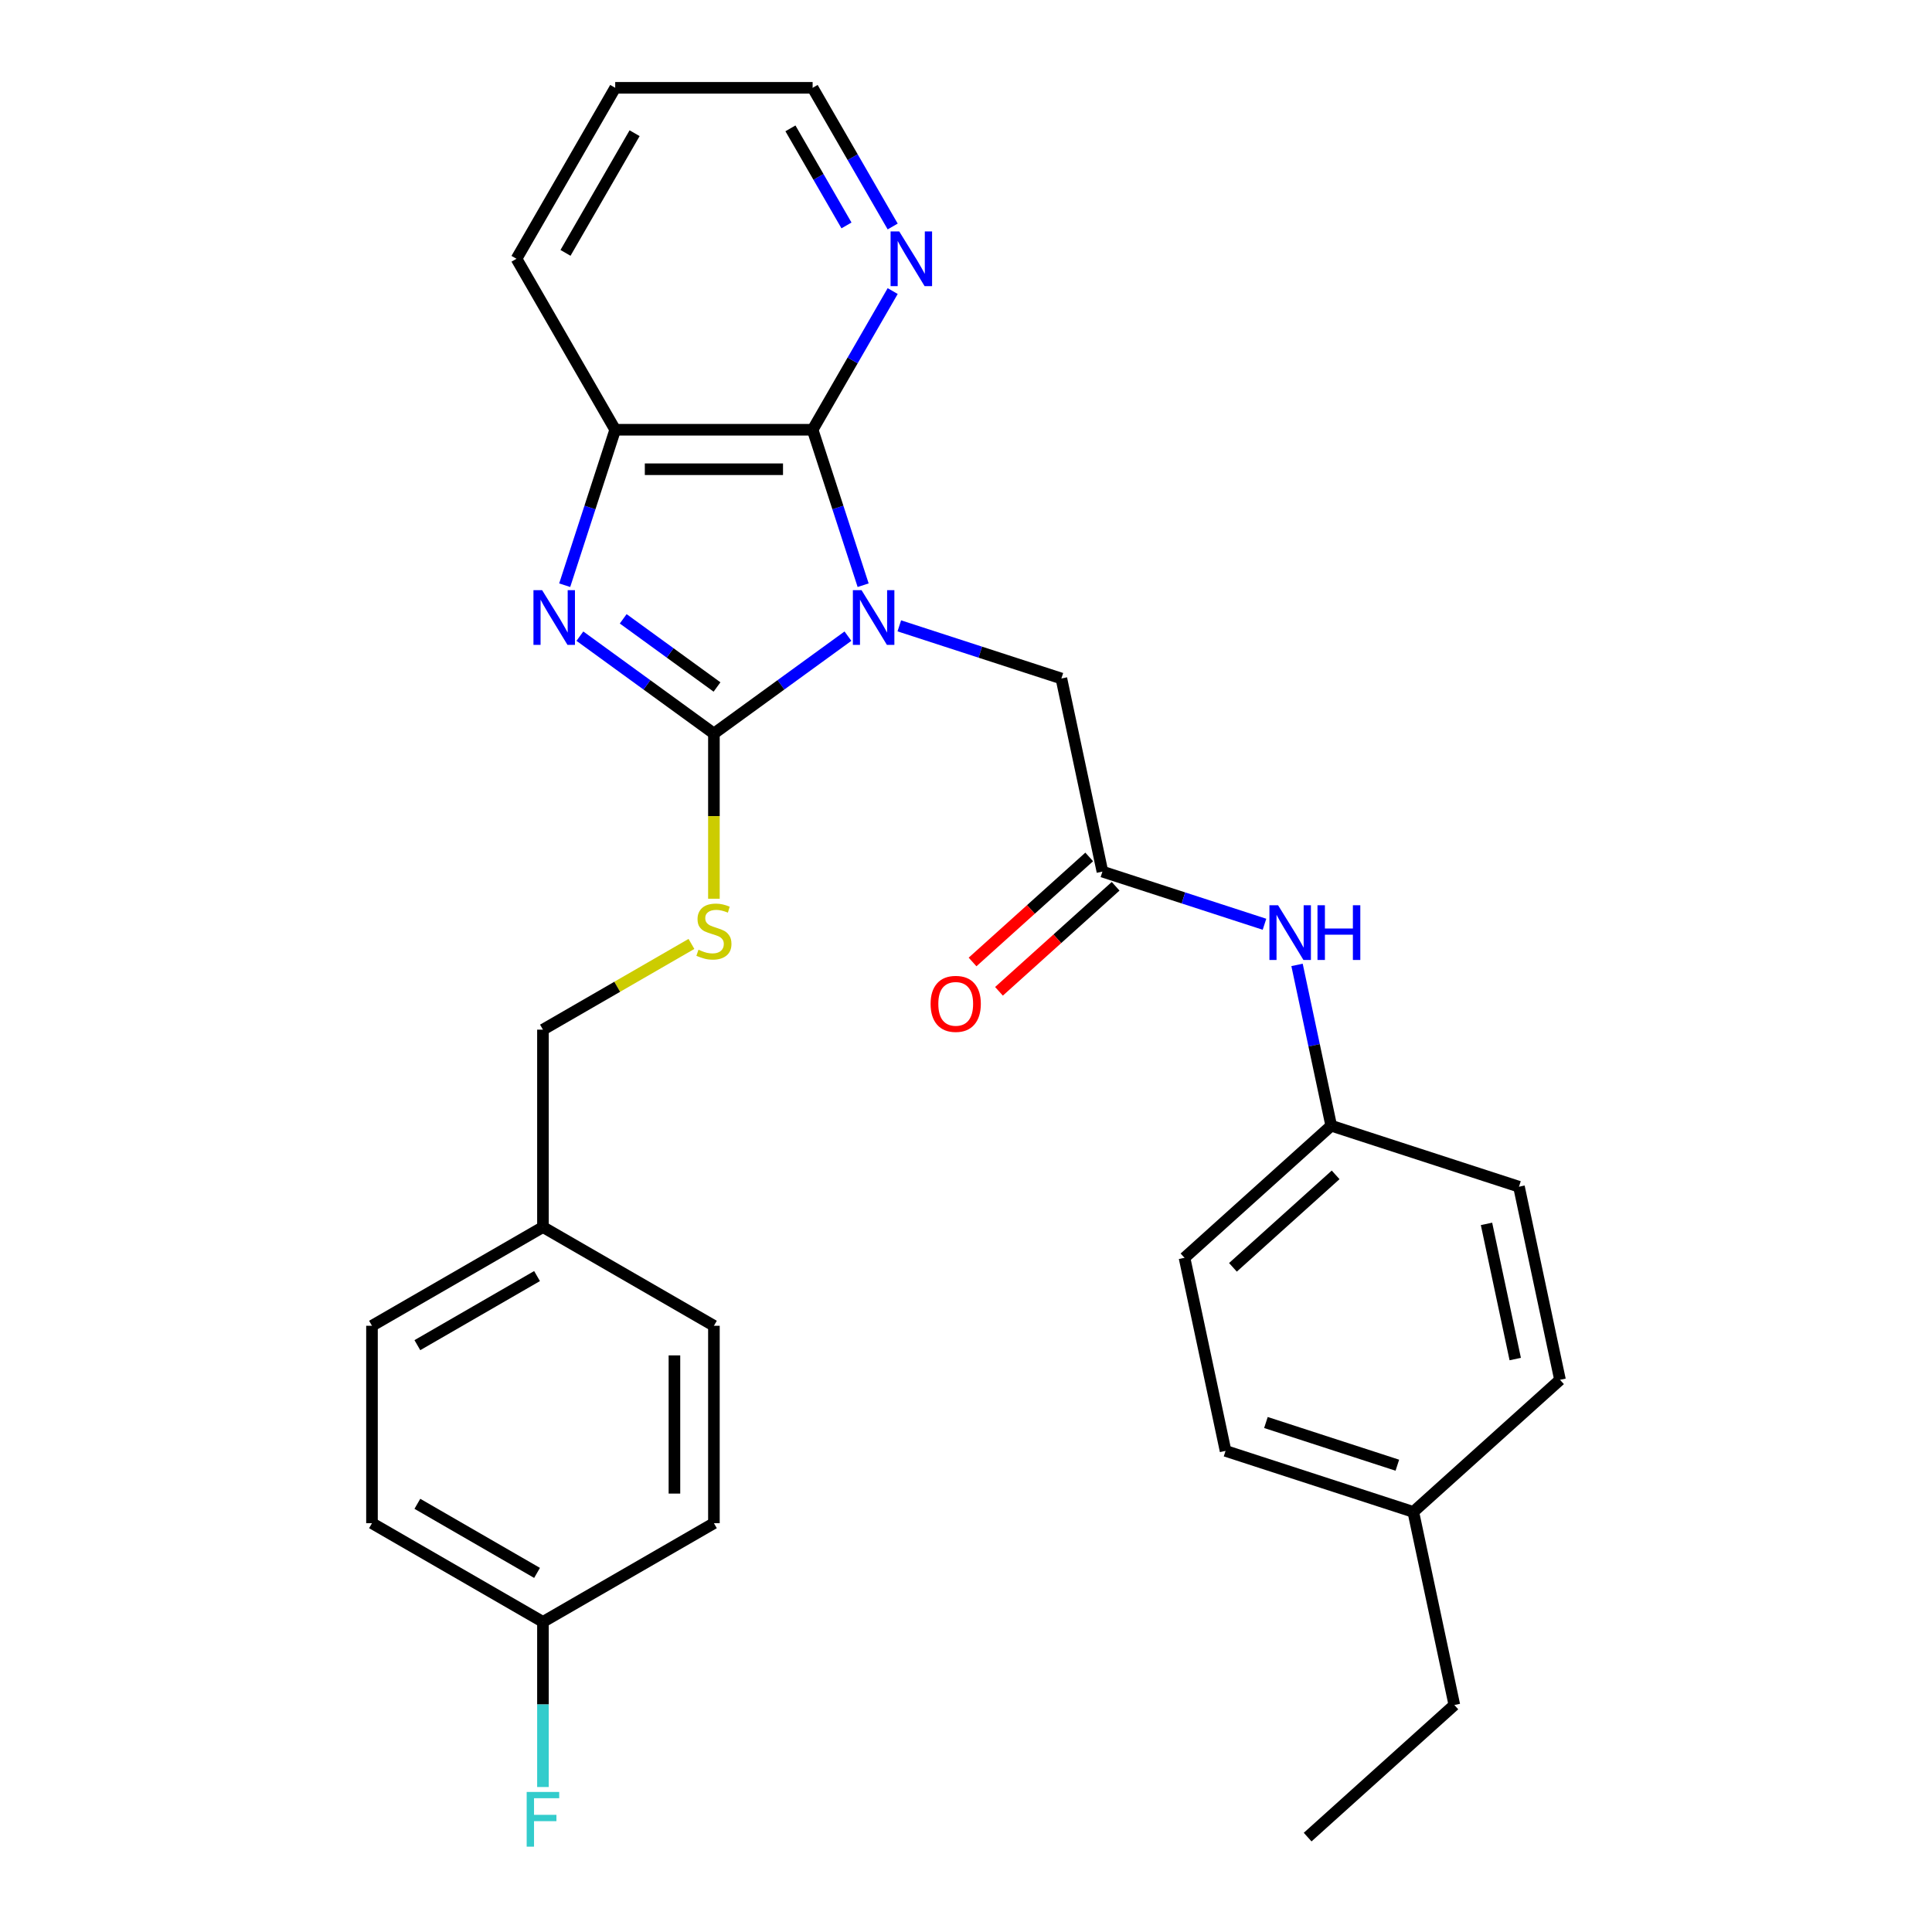 <?xml version='1.0' encoding='iso-8859-1'?>
<svg version='1.1' baseProfile='full'
              xmlns='http://www.w3.org/2000/svg'
                      xmlns:rdkit='http://www.rdkit.org/xml'
                      xmlns:xlink='http://www.w3.org/1999/xlink'
                  xml:space='preserve'
width='1000px' height='1000px' viewBox='0 0 1000 1000'>
<!-- END OF HEADER -->
<rect style='opacity:1.0;fill:#FFFFFF;stroke:none' width='1000' height='1000' x='0' y='0'> </rect>
<path class='bond-0' d='M 438.893,329.276 L 404.207,354.477' style='fill:none;fill-rule:evenodd;stroke:#0000FF;stroke-width:6px;stroke-linecap:butt;stroke-linejoin:miter;stroke-opacity:1' />
<path class='bond-0' d='M 404.207,354.477 L 369.521,379.678' style='fill:none;fill-rule:evenodd;stroke:#000000;stroke-width:6px;stroke-linecap:butt;stroke-linejoin:miter;stroke-opacity:1' />
<path class='bond-2' d='M 446.757,302.903 L 433.684,262.67' style='fill:none;fill-rule:evenodd;stroke:#0000FF;stroke-width:6px;stroke-linecap:butt;stroke-linejoin:miter;stroke-opacity:1' />
<path class='bond-2' d='M 433.684,262.67 L 420.612,222.437' style='fill:none;fill-rule:evenodd;stroke:#000000;stroke-width:6px;stroke-linecap:butt;stroke-linejoin:miter;stroke-opacity:1' />
<path class='bond-4' d='M 465.482,323.937 L 507.425,337.565' style='fill:none;fill-rule:evenodd;stroke:#0000FF;stroke-width:6px;stroke-linecap:butt;stroke-linejoin:miter;stroke-opacity:1' />
<path class='bond-4' d='M 507.425,337.565 L 549.368,351.193' style='fill:none;fill-rule:evenodd;stroke:#000000;stroke-width:6px;stroke-linecap:butt;stroke-linejoin:miter;stroke-opacity:1' />
<path class='bond-1' d='M 369.521,379.678 L 334.836,354.477' style='fill:none;fill-rule:evenodd;stroke:#000000;stroke-width:6px;stroke-linecap:butt;stroke-linejoin:miter;stroke-opacity:1' />
<path class='bond-1' d='M 334.836,354.477 L 300.15,329.276' style='fill:none;fill-rule:evenodd;stroke:#0000FF;stroke-width:6px;stroke-linecap:butt;stroke-linejoin:miter;stroke-opacity:1' />
<path class='bond-1' d='M 371.128,355.584 L 346.848,337.944' style='fill:none;fill-rule:evenodd;stroke:#000000;stroke-width:6px;stroke-linecap:butt;stroke-linejoin:miter;stroke-opacity:1' />
<path class='bond-1' d='M 346.848,337.944 L 322.568,320.303' style='fill:none;fill-rule:evenodd;stroke:#0000FF;stroke-width:6px;stroke-linecap:butt;stroke-linejoin:miter;stroke-opacity:1' />
<path class='bond-6' d='M 369.521,379.678 L 369.521,422.431' style='fill:none;fill-rule:evenodd;stroke:#000000;stroke-width:6px;stroke-linecap:butt;stroke-linejoin:miter;stroke-opacity:1' />
<path class='bond-6' d='M 369.521,422.431 L 369.521,465.184' style='fill:none;fill-rule:evenodd;stroke:#CCCC00;stroke-width:6px;stroke-linecap:butt;stroke-linejoin:miter;stroke-opacity:1' />
<path class='bond-29' d='M 292.286,302.903 L 305.358,262.67' style='fill:none;fill-rule:evenodd;stroke:#0000FF;stroke-width:6px;stroke-linecap:butt;stroke-linejoin:miter;stroke-opacity:1' />
<path class='bond-29' d='M 305.358,262.67 L 318.431,222.437' style='fill:none;fill-rule:evenodd;stroke:#000000;stroke-width:6px;stroke-linecap:butt;stroke-linejoin:miter;stroke-opacity:1' />
<path class='bond-3' d='M 420.612,222.437 L 318.431,222.437' style='fill:none;fill-rule:evenodd;stroke:#000000;stroke-width:6px;stroke-linecap:butt;stroke-linejoin:miter;stroke-opacity:1' />
<path class='bond-3' d='M 405.285,242.874 L 333.758,242.874' style='fill:none;fill-rule:evenodd;stroke:#000000;stroke-width:6px;stroke-linecap:butt;stroke-linejoin:miter;stroke-opacity:1' />
<path class='bond-7' d='M 420.612,222.437 L 441.332,186.549' style='fill:none;fill-rule:evenodd;stroke:#000000;stroke-width:6px;stroke-linecap:butt;stroke-linejoin:miter;stroke-opacity:1' />
<path class='bond-7' d='M 441.332,186.549 L 462.052,150.66' style='fill:none;fill-rule:evenodd;stroke:#0000FF;stroke-width:6px;stroke-linecap:butt;stroke-linejoin:miter;stroke-opacity:1' />
<path class='bond-24' d='M 318.431,222.437 L 267.34,133.946' style='fill:none;fill-rule:evenodd;stroke:#000000;stroke-width:6px;stroke-linecap:butt;stroke-linejoin:miter;stroke-opacity:1' />
<path class='bond-5' d='M 549.368,351.193 L 570.612,451.141' style='fill:none;fill-rule:evenodd;stroke:#000000;stroke-width:6px;stroke-linecap:butt;stroke-linejoin:miter;stroke-opacity:1' />
<path class='bond-8' d='M 570.612,451.141 L 612.555,464.769' style='fill:none;fill-rule:evenodd;stroke:#000000;stroke-width:6px;stroke-linecap:butt;stroke-linejoin:miter;stroke-opacity:1' />
<path class='bond-8' d='M 612.555,464.769 L 654.498,478.397' style='fill:none;fill-rule:evenodd;stroke:#0000FF;stroke-width:6px;stroke-linecap:butt;stroke-linejoin:miter;stroke-opacity:1' />
<path class='bond-9' d='M 563.775,443.548 L 533.585,470.731' style='fill:none;fill-rule:evenodd;stroke:#000000;stroke-width:6px;stroke-linecap:butt;stroke-linejoin:miter;stroke-opacity:1' />
<path class='bond-9' d='M 533.585,470.731 L 503.394,497.915' style='fill:none;fill-rule:evenodd;stroke:#FF0000;stroke-width:6px;stroke-linecap:butt;stroke-linejoin:miter;stroke-opacity:1' />
<path class='bond-9' d='M 577.449,458.735 L 547.259,485.918' style='fill:none;fill-rule:evenodd;stroke:#000000;stroke-width:6px;stroke-linecap:butt;stroke-linejoin:miter;stroke-opacity:1' />
<path class='bond-9' d='M 547.259,485.918 L 517.069,513.102' style='fill:none;fill-rule:evenodd;stroke:#FF0000;stroke-width:6px;stroke-linecap:butt;stroke-linejoin:miter;stroke-opacity:1' />
<path class='bond-11' d='M 357.887,488.576 L 319.458,510.763' style='fill:none;fill-rule:evenodd;stroke:#CCCC00;stroke-width:6px;stroke-linecap:butt;stroke-linejoin:miter;stroke-opacity:1' />
<path class='bond-11' d='M 319.458,510.763 L 281.03,532.949' style='fill:none;fill-rule:evenodd;stroke:#000000;stroke-width:6px;stroke-linecap:butt;stroke-linejoin:miter;stroke-opacity:1' />
<path class='bond-25' d='M 462.052,117.231 L 441.332,81.343' style='fill:none;fill-rule:evenodd;stroke:#0000FF;stroke-width:6px;stroke-linecap:butt;stroke-linejoin:miter;stroke-opacity:1' />
<path class='bond-25' d='M 441.332,81.343 L 420.612,45.455' style='fill:none;fill-rule:evenodd;stroke:#000000;stroke-width:6px;stroke-linecap:butt;stroke-linejoin:miter;stroke-opacity:1' />
<path class='bond-25' d='M 438.138,116.683 L 423.634,91.561' style='fill:none;fill-rule:evenodd;stroke:#0000FF;stroke-width:6px;stroke-linecap:butt;stroke-linejoin:miter;stroke-opacity:1' />
<path class='bond-25' d='M 423.634,91.561 L 409.13,66.439' style='fill:none;fill-rule:evenodd;stroke:#000000;stroke-width:6px;stroke-linecap:butt;stroke-linejoin:miter;stroke-opacity:1' />
<path class='bond-10' d='M 671.345,499.431 L 680.191,541.048' style='fill:none;fill-rule:evenodd;stroke:#0000FF;stroke-width:6px;stroke-linecap:butt;stroke-linejoin:miter;stroke-opacity:1' />
<path class='bond-10' d='M 680.191,541.048 L 689.037,582.665' style='fill:none;fill-rule:evenodd;stroke:#000000;stroke-width:6px;stroke-linecap:butt;stroke-linejoin:miter;stroke-opacity:1' />
<path class='bond-16' d='M 689.037,582.665 L 786.217,614.241' style='fill:none;fill-rule:evenodd;stroke:#000000;stroke-width:6px;stroke-linecap:butt;stroke-linejoin:miter;stroke-opacity:1' />
<path class='bond-17' d='M 689.037,582.665 L 613.101,651.037' style='fill:none;fill-rule:evenodd;stroke:#000000;stroke-width:6px;stroke-linecap:butt;stroke-linejoin:miter;stroke-opacity:1' />
<path class='bond-17' d='M 691.321,608.108 L 638.166,655.969' style='fill:none;fill-rule:evenodd;stroke:#000000;stroke-width:6px;stroke-linecap:butt;stroke-linejoin:miter;stroke-opacity:1' />
<path class='bond-13' d='M 281.03,532.949 L 281.03,635.13' style='fill:none;fill-rule:evenodd;stroke:#000000;stroke-width:6px;stroke-linecap:butt;stroke-linejoin:miter;stroke-opacity:1' />
<path class='bond-12' d='M 281.03,839.492 L 192.539,788.402' style='fill:none;fill-rule:evenodd;stroke:#000000;stroke-width:6px;stroke-linecap:butt;stroke-linejoin:miter;stroke-opacity:1' />
<path class='bond-12' d='M 277.974,814.131 L 216.03,778.367' style='fill:none;fill-rule:evenodd;stroke:#000000;stroke-width:6px;stroke-linecap:butt;stroke-linejoin:miter;stroke-opacity:1' />
<path class='bond-14' d='M 281.03,839.492 L 281.03,882.226' style='fill:none;fill-rule:evenodd;stroke:#000000;stroke-width:6px;stroke-linecap:butt;stroke-linejoin:miter;stroke-opacity:1' />
<path class='bond-14' d='M 281.03,882.226 L 281.03,924.959' style='fill:none;fill-rule:evenodd;stroke:#33CCCC;stroke-width:6px;stroke-linecap:butt;stroke-linejoin:miter;stroke-opacity:1' />
<path class='bond-32' d='M 281.03,839.492 L 369.521,788.402' style='fill:none;fill-rule:evenodd;stroke:#000000;stroke-width:6px;stroke-linecap:butt;stroke-linejoin:miter;stroke-opacity:1' />
<path class='bond-20' d='M 281.03,635.13 L 369.521,686.221' style='fill:none;fill-rule:evenodd;stroke:#000000;stroke-width:6px;stroke-linecap:butt;stroke-linejoin:miter;stroke-opacity:1' />
<path class='bond-21' d='M 281.03,635.13 L 192.539,686.221' style='fill:none;fill-rule:evenodd;stroke:#000000;stroke-width:6px;stroke-linecap:butt;stroke-linejoin:miter;stroke-opacity:1' />
<path class='bond-21' d='M 277.974,660.492 L 216.03,696.256' style='fill:none;fill-rule:evenodd;stroke:#000000;stroke-width:6px;stroke-linecap:butt;stroke-linejoin:miter;stroke-opacity:1' />
<path class='bond-15' d='M 731.526,782.561 L 634.346,750.985' style='fill:none;fill-rule:evenodd;stroke:#000000;stroke-width:6px;stroke-linecap:butt;stroke-linejoin:miter;stroke-opacity:1' />
<path class='bond-15' d='M 723.264,758.389 L 655.238,736.286' style='fill:none;fill-rule:evenodd;stroke:#000000;stroke-width:6px;stroke-linecap:butt;stroke-linejoin:miter;stroke-opacity:1' />
<path class='bond-26' d='M 731.526,782.561 L 752.771,882.509' style='fill:none;fill-rule:evenodd;stroke:#000000;stroke-width:6px;stroke-linecap:butt;stroke-linejoin:miter;stroke-opacity:1' />
<path class='bond-31' d='M 731.526,782.561 L 807.461,714.189' style='fill:none;fill-rule:evenodd;stroke:#000000;stroke-width:6px;stroke-linecap:butt;stroke-linejoin:miter;stroke-opacity:1' />
<path class='bond-22' d='M 786.217,614.241 L 807.461,714.189' style='fill:none;fill-rule:evenodd;stroke:#000000;stroke-width:6px;stroke-linecap:butt;stroke-linejoin:miter;stroke-opacity:1' />
<path class='bond-22' d='M 769.414,633.482 L 784.285,703.445' style='fill:none;fill-rule:evenodd;stroke:#000000;stroke-width:6px;stroke-linecap:butt;stroke-linejoin:miter;stroke-opacity:1' />
<path class='bond-23' d='M 613.101,651.037 L 634.346,750.985' style='fill:none;fill-rule:evenodd;stroke:#000000;stroke-width:6px;stroke-linecap:butt;stroke-linejoin:miter;stroke-opacity:1' />
<path class='bond-18' d='M 369.521,788.402 L 369.521,686.221' style='fill:none;fill-rule:evenodd;stroke:#000000;stroke-width:6px;stroke-linecap:butt;stroke-linejoin:miter;stroke-opacity:1' />
<path class='bond-18' d='M 349.085,773.075 L 349.085,701.548' style='fill:none;fill-rule:evenodd;stroke:#000000;stroke-width:6px;stroke-linecap:butt;stroke-linejoin:miter;stroke-opacity:1' />
<path class='bond-19' d='M 192.539,788.402 L 192.539,686.221' style='fill:none;fill-rule:evenodd;stroke:#000000;stroke-width:6px;stroke-linecap:butt;stroke-linejoin:miter;stroke-opacity:1' />
<path class='bond-30' d='M 267.34,133.946 L 318.431,45.455' style='fill:none;fill-rule:evenodd;stroke:#000000;stroke-width:6px;stroke-linecap:butt;stroke-linejoin:miter;stroke-opacity:1' />
<path class='bond-30' d='M 292.702,130.89 L 328.466,68.946' style='fill:none;fill-rule:evenodd;stroke:#000000;stroke-width:6px;stroke-linecap:butt;stroke-linejoin:miter;stroke-opacity:1' />
<path class='bond-27' d='M 420.612,45.455 L 318.431,45.455' style='fill:none;fill-rule:evenodd;stroke:#000000;stroke-width:6px;stroke-linecap:butt;stroke-linejoin:miter;stroke-opacity:1' />
<path class='bond-28' d='M 752.771,882.509 L 676.835,950.882' style='fill:none;fill-rule:evenodd;stroke:#000000;stroke-width:6px;stroke-linecap:butt;stroke-linejoin:miter;stroke-opacity:1' />
<path  class='atom-0' d='M 445.928 305.457
L 455.208 320.457
Q 456.128 321.937, 457.608 324.617
Q 459.088 327.297, 459.168 327.457
L 459.168 305.457
L 462.928 305.457
L 462.928 333.777
L 459.048 333.777
L 449.088 317.377
Q 447.928 315.457, 446.688 313.257
Q 445.488 311.057, 445.128 310.377
L 445.128 333.777
L 441.448 333.777
L 441.448 305.457
L 445.928 305.457
' fill='#0000FF'/>
<path  class='atom-2' d='M 280.595 305.457
L 289.875 320.457
Q 290.795 321.937, 292.275 324.617
Q 293.755 327.297, 293.835 327.457
L 293.835 305.457
L 297.595 305.457
L 297.595 333.777
L 293.715 333.777
L 283.755 317.377
Q 282.595 315.457, 281.355 313.257
Q 280.155 311.057, 279.795 310.377
L 279.795 333.777
L 276.115 333.777
L 276.115 305.457
L 280.595 305.457
' fill='#0000FF'/>
<path  class='atom-7' d='M 361.521 491.579
Q 361.841 491.699, 363.161 492.259
Q 364.481 492.819, 365.921 493.179
Q 367.401 493.499, 368.841 493.499
Q 371.521 493.499, 373.081 492.219
Q 374.641 490.899, 374.641 488.619
Q 374.641 487.059, 373.841 486.099
Q 373.081 485.139, 371.881 484.619
Q 370.681 484.099, 368.681 483.499
Q 366.161 482.739, 364.641 482.019
Q 363.161 481.299, 362.081 479.779
Q 361.041 478.259, 361.041 475.699
Q 361.041 472.139, 363.441 469.939
Q 365.881 467.739, 370.681 467.739
Q 373.961 467.739, 377.681 469.299
L 376.761 472.379
Q 373.361 470.979, 370.801 470.979
Q 368.041 470.979, 366.521 472.139
Q 365.001 473.259, 365.041 475.219
Q 365.041 476.739, 365.801 477.659
Q 366.601 478.579, 367.721 479.099
Q 368.881 479.619, 370.801 480.219
Q 373.361 481.019, 374.881 481.819
Q 376.401 482.619, 377.481 484.259
Q 378.601 485.859, 378.601 488.619
Q 378.601 492.539, 375.961 494.659
Q 373.361 496.739, 369.001 496.739
Q 366.481 496.739, 364.561 496.179
Q 362.681 495.659, 360.441 494.739
L 361.521 491.579
' fill='#CCCC00'/>
<path  class='atom-8' d='M 465.442 119.786
L 474.722 134.786
Q 475.642 136.266, 477.122 138.946
Q 478.602 141.626, 478.682 141.786
L 478.682 119.786
L 482.442 119.786
L 482.442 148.106
L 478.562 148.106
L 468.602 131.706
Q 467.442 129.786, 466.202 127.586
Q 465.002 125.386, 464.642 124.706
L 464.642 148.106
L 460.962 148.106
L 460.962 119.786
L 465.442 119.786
' fill='#0000FF'/>
<path  class='atom-9' d='M 661.532 468.557
L 670.812 483.557
Q 671.732 485.037, 673.212 487.717
Q 674.692 490.397, 674.772 490.557
L 674.772 468.557
L 678.532 468.557
L 678.532 496.877
L 674.652 496.877
L 664.692 480.477
Q 663.532 478.557, 662.292 476.357
Q 661.092 474.157, 660.732 473.477
L 660.732 496.877
L 657.052 496.877
L 657.052 468.557
L 661.532 468.557
' fill='#0000FF'/>
<path  class='atom-9' d='M 681.932 468.557
L 685.772 468.557
L 685.772 480.597
L 700.252 480.597
L 700.252 468.557
L 704.092 468.557
L 704.092 496.877
L 700.252 496.877
L 700.252 483.797
L 685.772 483.797
L 685.772 496.877
L 681.932 496.877
L 681.932 468.557
' fill='#0000FF'/>
<path  class='atom-10' d='M 481.677 519.594
Q 481.677 512.794, 485.037 508.994
Q 488.397 505.194, 494.677 505.194
Q 500.957 505.194, 504.317 508.994
Q 507.677 512.794, 507.677 519.594
Q 507.677 526.474, 504.277 530.394
Q 500.877 534.274, 494.677 534.274
Q 488.437 534.274, 485.037 530.394
Q 481.677 526.514, 481.677 519.594
M 494.677 531.074
Q 498.997 531.074, 501.317 528.194
Q 503.677 525.274, 503.677 519.594
Q 503.677 514.034, 501.317 511.234
Q 498.997 508.394, 494.677 508.394
Q 490.357 508.394, 487.997 511.194
Q 485.677 513.994, 485.677 519.594
Q 485.677 525.314, 487.997 528.194
Q 490.357 531.074, 494.677 531.074
' fill='#FF0000'/>
<path  class='atom-15' d='M 272.61 927.513
L 289.45 927.513
L 289.45 930.753
L 276.41 930.753
L 276.41 939.353
L 288.01 939.353
L 288.01 942.633
L 276.41 942.633
L 276.41 955.833
L 272.61 955.833
L 272.61 927.513
' fill='#33CCCC'/>
</svg>
